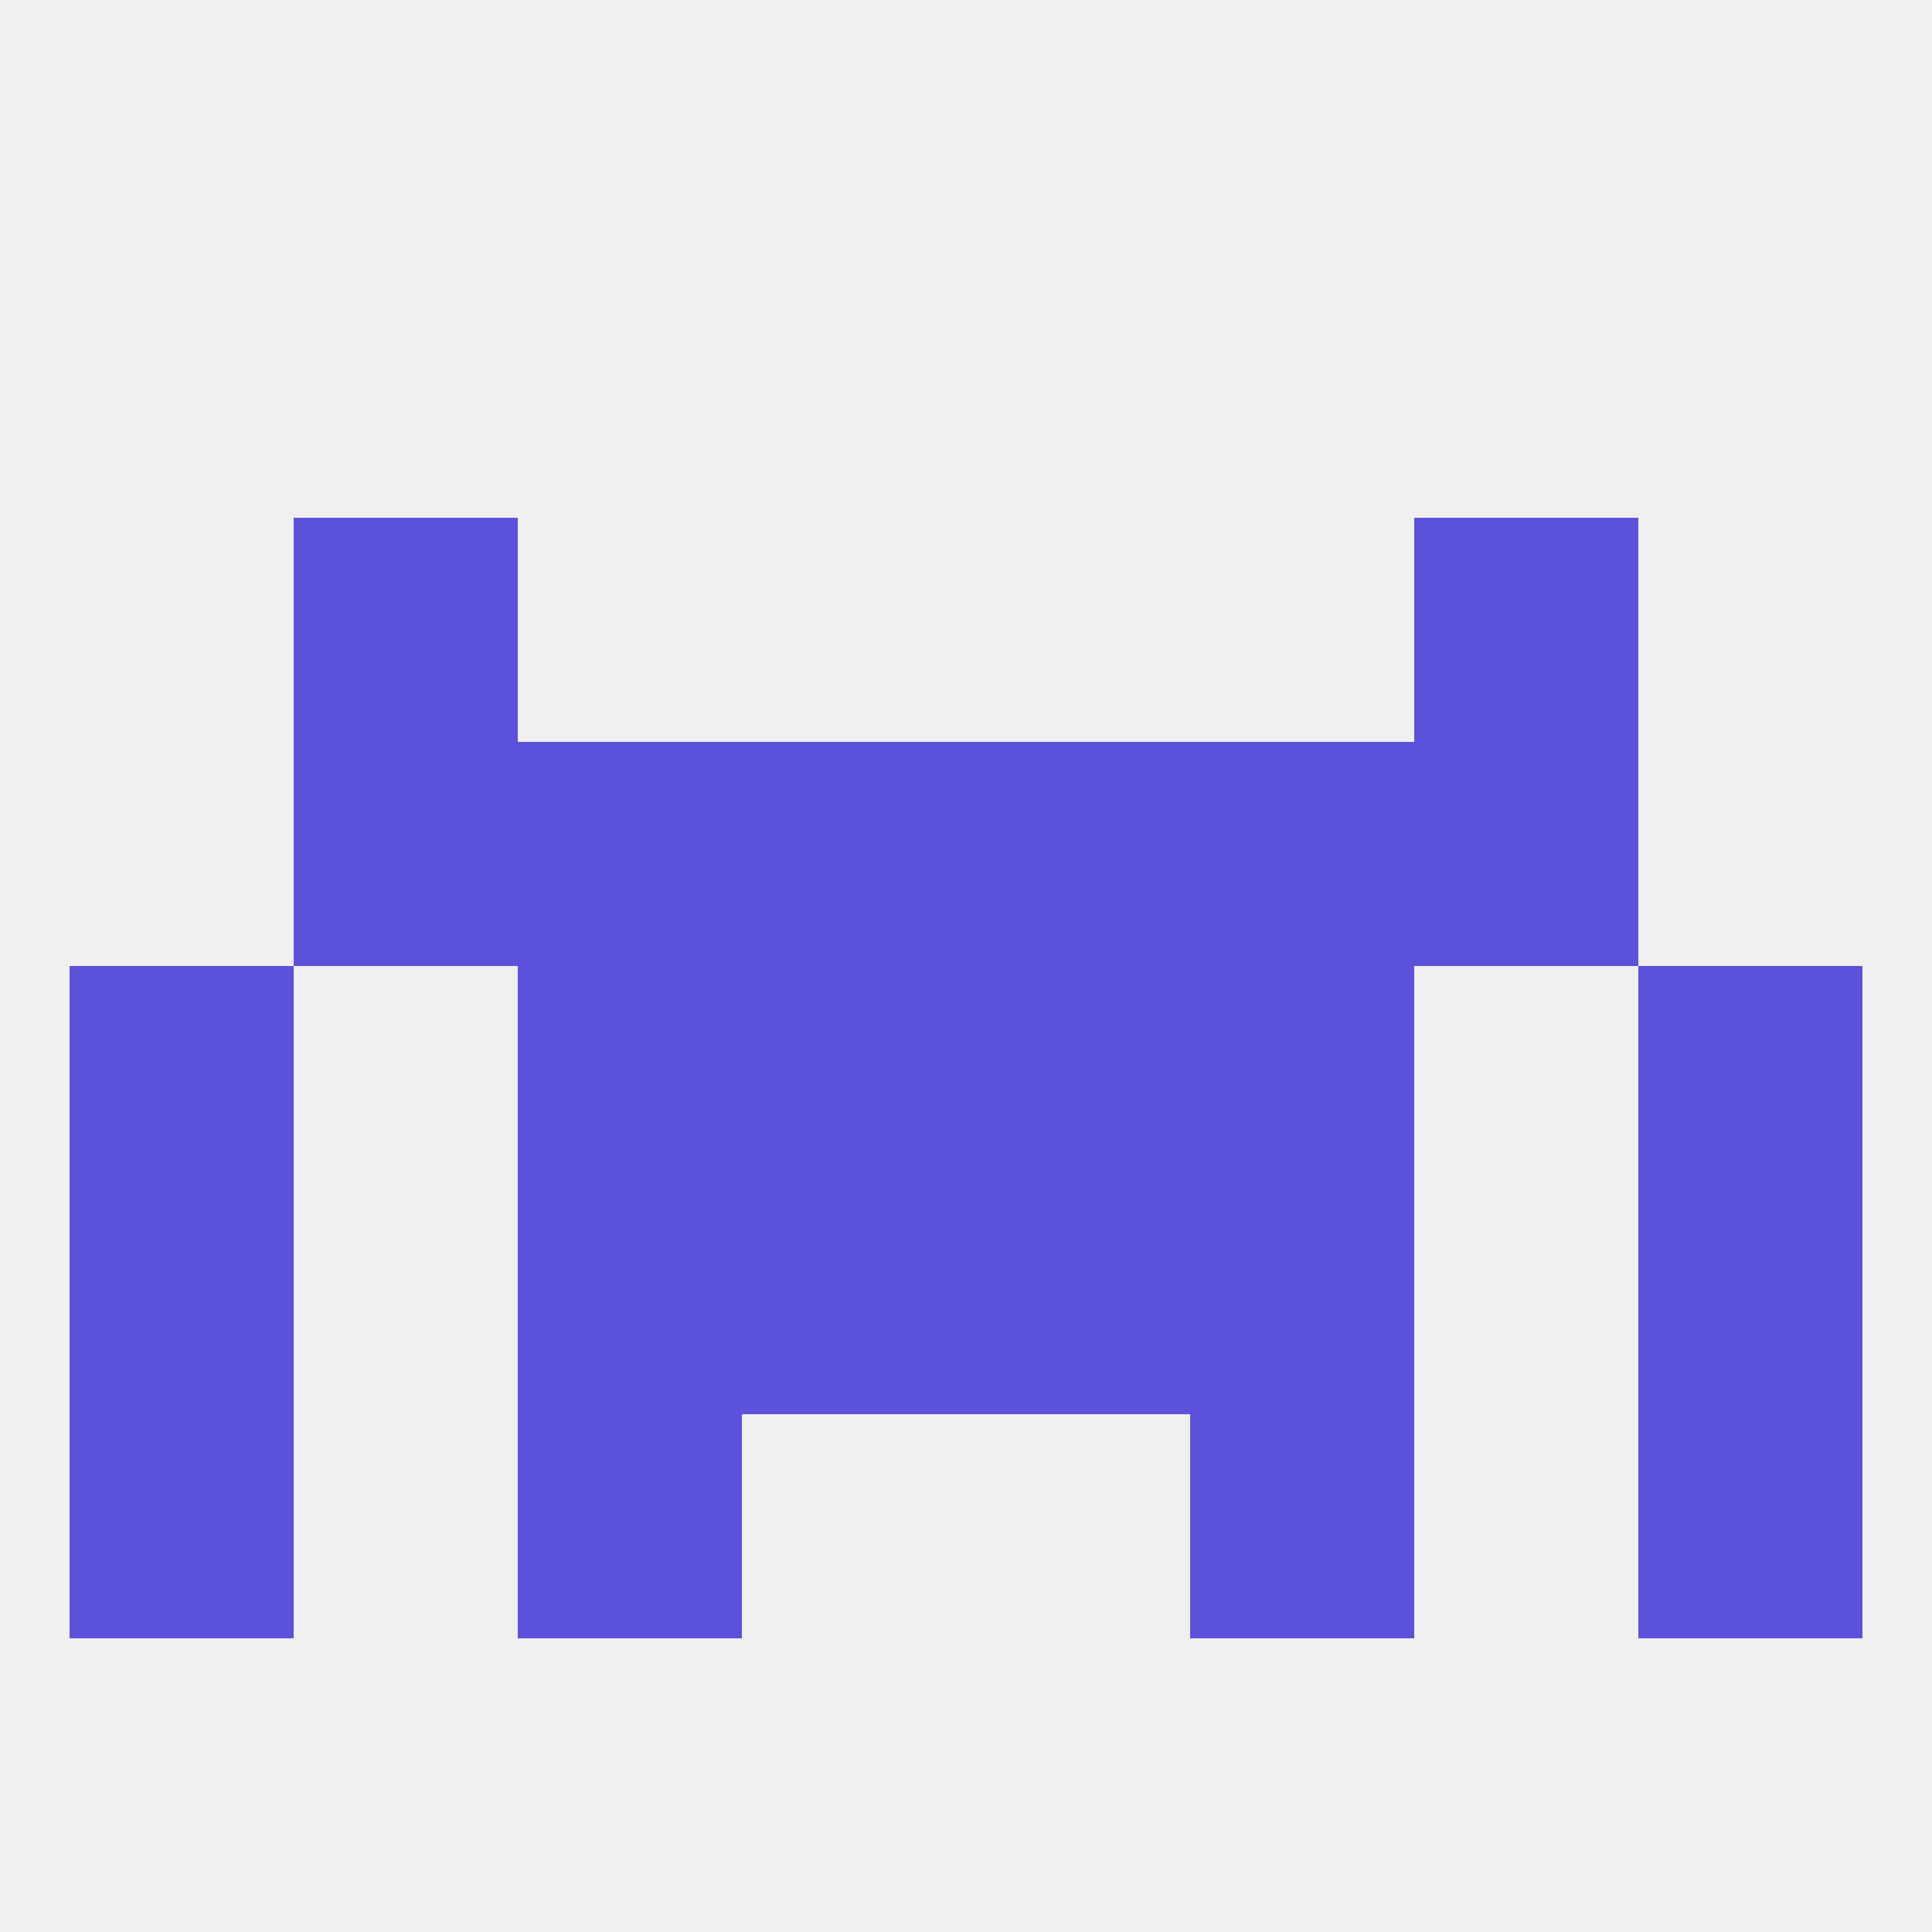 
<!--   <?xml version="1.0"?> -->
<svg version="1.1" baseprofile="full" xmlns="http://www.w3.org/2000/svg" xmlns:xlink="http://www.w3.org/1999/xlink" xmlns:ev="http://www.w3.org/2001/xml-events" width="250" height="250" viewBox="0 0 250 250" >
	<rect width="100%" height="100%" fill="rgba(240,240,240,255)"/>

	<rect x="9" y="125" width="29" height="29" fill="rgba(92,81,219,255)"/>
	<rect x="212" y="125" width="29" height="29" fill="rgba(92,81,219,255)"/>
	<rect x="67" y="125" width="29" height="29" fill="rgba(92,81,219,255)"/>
	<rect x="154" y="125" width="29" height="29" fill="rgba(92,81,219,255)"/>
	<rect x="96" y="125" width="29" height="29" fill="rgba(92,81,219,255)"/>
	<rect x="125" y="125" width="29" height="29" fill="rgba(92,81,219,255)"/>
	<rect x="9" y="154" width="29" height="29" fill="rgba(92,81,219,255)"/>
	<rect x="212" y="154" width="29" height="29" fill="rgba(92,81,219,255)"/>
	<rect x="67" y="154" width="29" height="29" fill="rgba(92,81,219,255)"/>
	<rect x="154" y="154" width="29" height="29" fill="rgba(92,81,219,255)"/>
	<rect x="96" y="154" width="29" height="29" fill="rgba(92,81,219,255)"/>
	<rect x="125" y="154" width="29" height="29" fill="rgba(92,81,219,255)"/>
	<rect x="154" y="183" width="29" height="29" fill="rgba(92,81,219,255)"/>
	<rect x="9" y="183" width="29" height="29" fill="rgba(92,81,219,255)"/>
	<rect x="212" y="183" width="29" height="29" fill="rgba(92,81,219,255)"/>
	<rect x="67" y="183" width="29" height="29" fill="rgba(92,81,219,255)"/>
	<rect x="38" y="67" width="29" height="29" fill="rgba(92,81,219,255)"/>
	<rect x="183" y="67" width="29" height="29" fill="rgba(92,81,219,255)"/>
	<rect x="67" y="96" width="29" height="29" fill="rgba(92,81,219,255)"/>
	<rect x="154" y="96" width="29" height="29" fill="rgba(92,81,219,255)"/>
	<rect x="96" y="96" width="29" height="29" fill="rgba(92,81,219,255)"/>
	<rect x="125" y="96" width="29" height="29" fill="rgba(92,81,219,255)"/>
	<rect x="38" y="96" width="29" height="29" fill="rgba(92,81,219,255)"/>
	<rect x="183" y="96" width="29" height="29" fill="rgba(92,81,219,255)"/>
</svg>